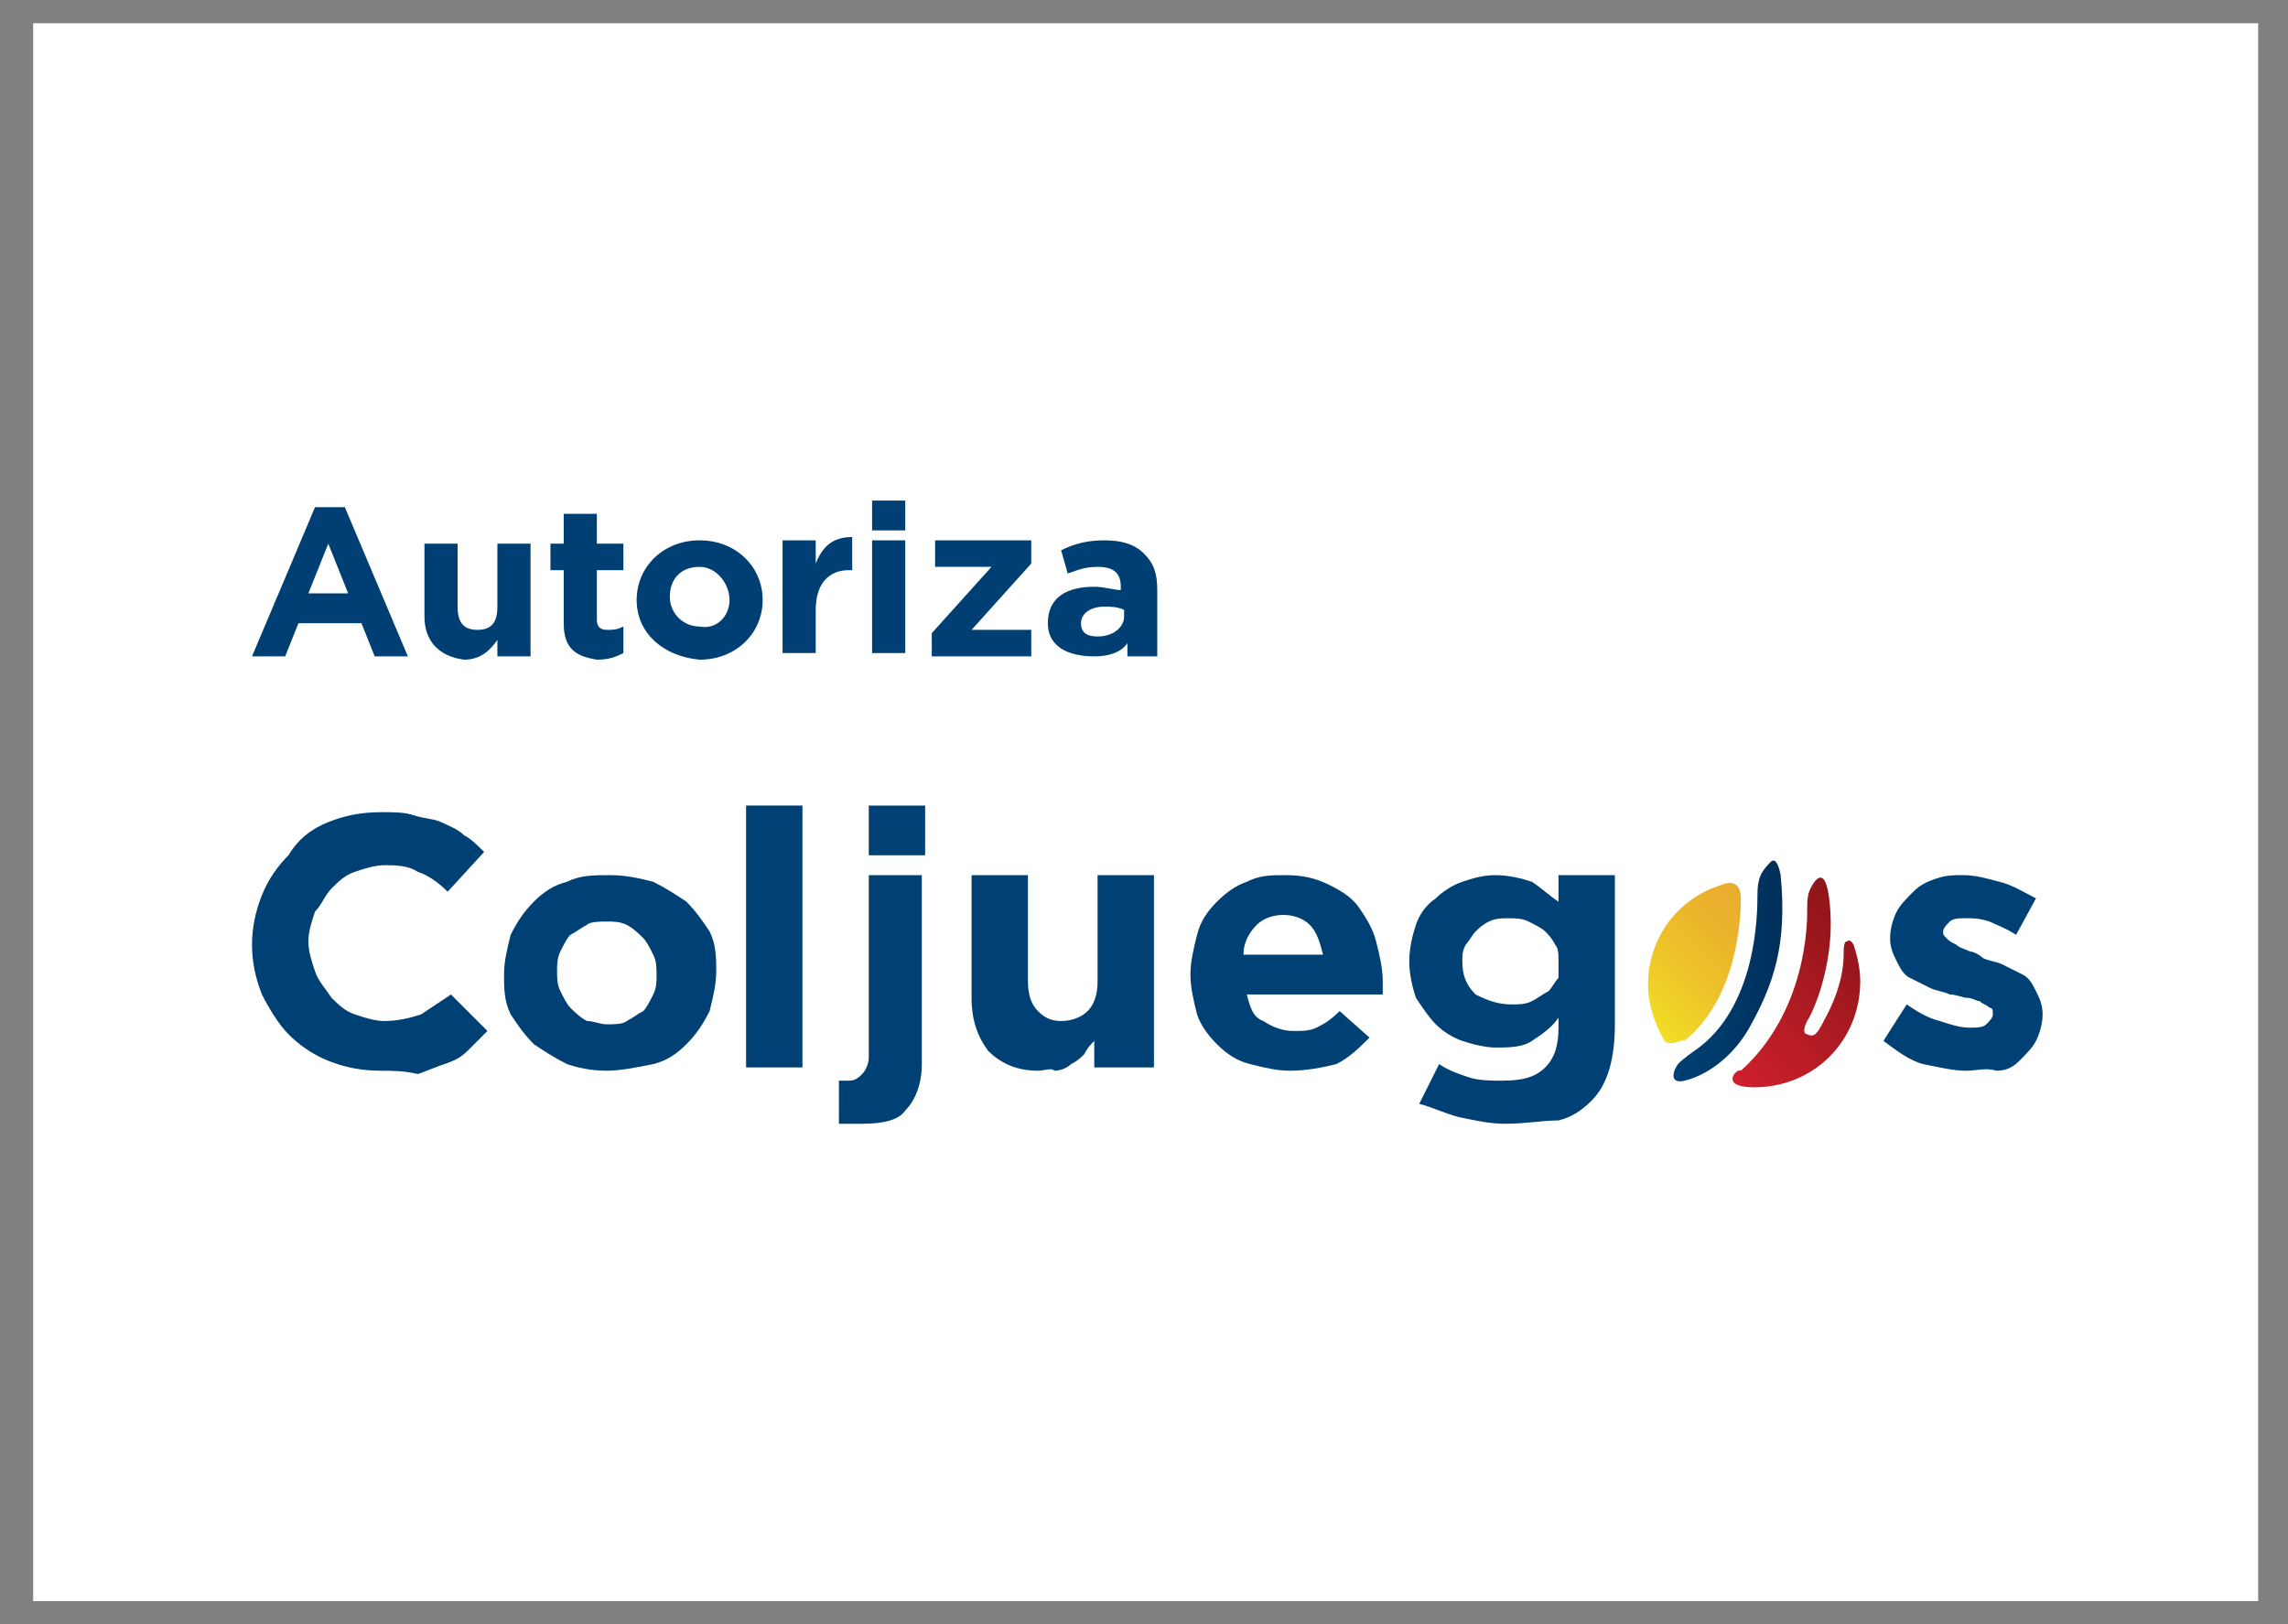 <?xml version="1.0" encoding="utf-8"?>
<!-- Generator: Adobe Illustrator 27.0.0, SVG Export Plug-In . SVG Version: 6.00 Build 0)  -->
<svg version="1.1" id="Capa_1" xmlns="http://www.w3.org/2000/svg" xmlns:xlink="http://www.w3.org/1999/xlink" x="0px" y="0px"
	 viewBox="0 0 69 49" style="enable-background:new 0 0 69 49;" xml:space="preserve">
<rect x="0" y="0" width="69" height="49" fill="#808080" stroke="none"/>
<style type="text/css">
	.st0{fill:#FFFFFF;}
	.st1{fill:url(#SVGID_1_);}
	.st2{fill:url(#SVGID_00000000931898982271902150000015183530293847474598_);}
	.st3{fill:url(#SVGID_00000161594542538451948400000003701787196104433315_);}
	.st4{fill:#004175;}
	.st5{fill:#003F73;}
</style>
<g>
	<rect x="1" y="0.7" class="st0" width="67.1" height="47.6"/>
	<g>
		<g>
			<g>
				<linearGradient id="SVGID_1_" gradientUnits="userSpaceOnUse" x1="51.862" y1="32.183" x2="56.256" y2="27.788">
					<stop  offset="0" style="stop-color:#CF202C"/>
					<stop  offset="0.541" style="stop-color:#AA1A21"/>
					<stop  offset="1" style="stop-color:#8E1519"/>
				</linearGradient>
				<path class="st1" d="M52.9,32.8c1.8,0,3.2-1.4,3.2-3.2c0-0.4-0.1-0.8-0.2-1.1c0,0-0.1-0.2-0.2-0.1c-0.1,0-0.1,0.2-0.1,0.4
					c0,0.4-0.1,1.1-0.6,2c-0.2,0.4-0.3,0.5-0.5,0.4c0,0-0.2,0,0-0.4c0.2-0.3,0.8-1.7,0.7-3.3c-0.1-1.6-0.5-0.9-0.6-0.7
					c-0.1,0.2-0.1,0.4-0.1,0.7c0,0.3,0,3-2,4.8C52.4,32.2,51.8,32.8,52.9,32.8z"/>
				
					<linearGradient id="SVGID_00000062189781966439543540000009639334156376336543_" gradientUnits="userSpaceOnUse" x1="49.454" y1="30.592" x2="52.865" y2="27.181">
					<stop  offset="0" style="stop-color:#F1DE25"/>
					<stop  offset="0.365" style="stop-color:#EEC529"/>
					<stop  offset="0.737" style="stop-color:#EBB32C"/>
					<stop  offset="1" style="stop-color:#EAAC2D"/>
				</linearGradient>
				<path style="fill:url(#SVGID_00000062189781966439543540000009639334156376336543_);" d="M50.2,31.4c-0.3-0.5-0.5-1.1-0.5-1.7
					c0-1.4,0.9-2.6,2.2-3c0,0,0.6-0.3,0.6,0.4c0,0.6-0.1,3-1.7,4.3C50.8,31.3,50.4,31.6,50.2,31.4z"/>
				
					<linearGradient id="SVGID_00000134954979461905376780000011448787172887110544_" gradientUnits="userSpaceOnUse" x1="50.498" y1="29.296" x2="53.789" y2="29.296">
					<stop  offset="0" style="stop-color:#003F73"/>
					<stop  offset="0.386" style="stop-color:#003B6C"/>
					<stop  offset="0.932" style="stop-color:#00305A"/>
					<stop  offset="1" style="stop-color:#002E57"/>
				</linearGradient>
				<path style="fill:url(#SVGID_00000134954979461905376780000011448787172887110544_);" d="M50.6,32.1c-0.2,0.3-0.2,0.6,0.2,0.5
					c0,0,1.1-0.2,1.9-1.5c0.8-1.4,1.2-2.6,1-4.7c0,0-0.1-0.6-0.3-0.4c-0.3,0.3-0.4,0.5-0.4,1c0,0.5,0,3.4-1.9,4.7
					C51.1,31.7,50.8,31.9,50.6,32.1z"/>
			</g>
			<path class="st4" d="M11.5,32.3c-0.6,0-1.1-0.1-1.6-0.3c-0.5-0.2-0.9-0.5-1.2-0.8c-0.3-0.3-0.6-0.8-0.8-1.2
				c-0.2-0.5-0.3-1-0.3-1.5v0c0-0.5,0.1-1,0.3-1.5c0.2-0.5,0.5-0.9,0.8-1.2C9,25.3,9.4,25,9.9,24.8c0.5-0.2,1-0.3,1.6-0.3
				c0.4,0,0.7,0,1,0.1c0.3,0.1,0.6,0.1,0.8,0.2c0.2,0.1,0.5,0.2,0.7,0.4c0.2,0.1,0.4,0.3,0.6,0.5l-1.1,1.2c-0.3-0.3-0.6-0.5-0.9-0.6
				c-0.3-0.2-0.7-0.2-1-0.2c-0.3,0-0.6,0.1-0.9,0.2c-0.3,0.1-0.5,0.3-0.7,0.5c-0.2,0.2-0.3,0.5-0.5,0.7c-0.1,0.3-0.2,0.6-0.2,0.9v0
				c0,0.3,0.1,0.6,0.2,0.9c0.1,0.3,0.3,0.5,0.5,0.8c0.2,0.2,0.4,0.4,0.7,0.5c0.3,0.1,0.6,0.2,0.9,0.2c0.4,0,0.8-0.1,1.1-0.2
				c0.3-0.2,0.6-0.4,0.9-0.6l1.1,1.1c-0.2,0.2-0.4,0.4-0.6,0.6c-0.2,0.2-0.4,0.3-0.7,0.4c-0.3,0.1-0.5,0.2-0.8,0.3
				C12.2,32.3,11.8,32.3,11.5,32.3z"/>
			<path class="st4" d="M18.3,32.3c-0.5,0-0.9-0.1-1.2-0.2c-0.4-0.2-0.7-0.4-1-0.6c-0.3-0.3-0.5-0.6-0.7-0.9
				c-0.2-0.4-0.2-0.8-0.2-1.2v0c0-0.4,0.1-0.8,0.2-1.2c0.2-0.4,0.4-0.7,0.7-1c0.3-0.3,0.6-0.5,1-0.6c0.4-0.2,0.8-0.2,1.3-0.2
				c0.5,0,0.9,0.1,1.3,0.2c0.4,0.2,0.7,0.4,1,0.6c0.3,0.3,0.5,0.6,0.7,0.9c0.2,0.4,0.2,0.8,0.2,1.2v0c0,0.4-0.1,0.8-0.2,1.2
				c-0.2,0.4-0.4,0.7-0.7,1c-0.3,0.3-0.6,0.5-1,0.6C19.2,32.2,18.7,32.3,18.3,32.3z M18.3,30.9c0.2,0,0.5,0,0.6-0.1
				c0.2-0.1,0.3-0.2,0.5-0.3c0.1-0.1,0.2-0.3,0.3-0.5c0.1-0.2,0.1-0.4,0.1-0.6v0c0-0.2,0-0.4-0.1-0.6c-0.1-0.2-0.2-0.4-0.3-0.5
				c-0.1-0.1-0.3-0.3-0.5-0.4c-0.2-0.1-0.4-0.1-0.6-0.1c-0.2,0-0.5,0-0.6,0.1c-0.2,0.1-0.3,0.2-0.5,0.3c-0.1,0.1-0.2,0.3-0.3,0.5
				c-0.1,0.2-0.1,0.4-0.1,0.6v0c0,0.2,0,0.4,0.1,0.6c0.1,0.2,0.2,0.4,0.3,0.5c0.1,0.1,0.3,0.3,0.5,0.4
				C17.9,30.8,18.1,30.9,18.3,30.9z"/>
			<path class="st4" d="M22.5,24.3h1.7v7.9h-1.7V24.3z"/>
			<path class="st4" d="M26,33.9c-0.2,0-0.3,0-0.4,0c-0.1,0-0.2,0-0.3,0v-1.3c0.1,0,0.2,0,0.3,0c0.2,0,0.3-0.1,0.4-0.2
				c0.1-0.1,0.2-0.3,0.2-0.5v-5.5h1.6v5.7c0,0.6-0.2,1.1-0.5,1.4C27.1,33.8,26.6,33.9,26,33.9z M26.2,24.3h1.7v1.5h-1.7V24.3z"/>
			<path class="st4" d="M31.3,32.3c-0.6,0-1.1-0.2-1.5-0.6c-0.3-0.4-0.5-0.9-0.5-1.6v-3.7H31v3.2c0,0.4,0.1,0.7,0.3,0.9
				c0.2,0.2,0.4,0.3,0.7,0.3c0.3,0,0.6-0.1,0.8-0.3c0.2-0.2,0.3-0.5,0.3-0.9v-3.2h1.7v5.8H33v-0.8c-0.1,0.1-0.2,0.2-0.3,0.4
				c-0.1,0.1-0.2,0.2-0.4,0.3c-0.1,0.1-0.3,0.2-0.5,0.2C31.7,32.2,31.5,32.3,31.3,32.3z"/>
			<path class="st4" d="M38.9,32.3c-0.4,0-0.8-0.1-1.2-0.2c-0.4-0.1-0.7-0.3-1-0.6c-0.3-0.3-0.5-0.6-0.6-0.9
				c-0.1-0.4-0.2-0.8-0.2-1.2v0c0-0.4,0.1-0.8,0.2-1.2c0.1-0.4,0.3-0.7,0.6-1c0.3-0.3,0.6-0.5,0.9-0.6c0.4-0.2,0.7-0.2,1.2-0.2
				c0.5,0,0.9,0.1,1.3,0.3c0.4,0.2,0.7,0.4,0.9,0.7c0.2,0.3,0.4,0.6,0.5,1c0.1,0.4,0.2,0.8,0.2,1.2c0,0.1,0,0.1,0,0.2
				c0,0.1,0,0.1,0,0.2h-4.1c0.1,0.4,0.2,0.7,0.5,0.8c0.3,0.2,0.6,0.3,0.9,0.3c0.3,0,0.5,0,0.7-0.1c0.2-0.1,0.4-0.2,0.7-0.5l0.9,0.8
				c-0.3,0.3-0.6,0.6-1,0.8C39.9,32.2,39.4,32.3,38.9,32.3z M39.9,28.8c-0.1-0.4-0.2-0.7-0.4-0.9c-0.2-0.2-0.5-0.3-0.8-0.3
				c-0.3,0-0.6,0.1-0.8,0.3c-0.2,0.2-0.4,0.5-0.4,0.9H39.9z"/>
			<path class="st4" d="M45.4,33.9c-0.5,0-0.9-0.1-1.4-0.2c-0.4-0.1-0.8-0.3-1.2-0.4l0.6-1.2c0.3,0.2,0.6,0.3,0.9,0.4
				c0.3,0.1,0.7,0.1,1,0.1c0.6,0,1-0.1,1.3-0.4c0.3-0.3,0.4-0.7,0.4-1.2v-0.3c-0.2,0.3-0.5,0.5-0.8,0.7c-0.3,0.2-0.7,0.2-1.1,0.2
				c-0.3,0-0.7-0.1-1-0.2c-0.3-0.1-0.6-0.3-0.8-0.5c-0.2-0.2-0.4-0.5-0.6-0.8c-0.1-0.3-0.2-0.7-0.2-1.1v0c0-0.4,0.1-0.8,0.2-1.1
				c0.1-0.3,0.3-0.6,0.6-0.8c0.2-0.2,0.5-0.4,0.8-0.5c0.3-0.1,0.6-0.2,1-0.2c0.4,0,0.8,0.1,1.1,0.2c0.3,0.2,0.5,0.4,0.8,0.6v-0.8
				h1.7v4.5c0,1-0.2,1.8-0.7,2.3c-0.3,0.3-0.6,0.5-1,0.6C46.5,33.8,46,33.9,45.4,33.9z M45.6,30.3c0.2,0,0.4,0,0.6-0.1
				c0.2-0.1,0.3-0.2,0.5-0.3c0.1-0.1,0.2-0.3,0.3-0.4C47,29.4,47,29.2,47,29v0c0-0.2,0-0.4-0.1-0.5c-0.1-0.2-0.2-0.3-0.3-0.4
				c-0.1-0.1-0.3-0.2-0.5-0.3c-0.2-0.1-0.4-0.1-0.6-0.1c-0.2,0-0.4,0-0.6,0.1c-0.2,0.1-0.3,0.2-0.4,0.3c-0.1,0.1-0.2,0.3-0.3,0.4
				c-0.1,0.2-0.1,0.3-0.1,0.5v0c0,0.4,0.1,0.7,0.4,1C44.9,30.2,45.2,30.3,45.6,30.3z"/>
			<path class="st4" d="M59.3,32.3c-0.4,0-0.8-0.1-1.3-0.2c-0.4-0.1-0.8-0.4-1.2-0.7l0.7-1.1c0.3,0.2,0.6,0.4,1,0.5
				c0.3,0.1,0.6,0.2,0.9,0.2c0.2,0,0.4,0,0.5-0.1c0.1-0.1,0.2-0.2,0.2-0.3v0c0-0.1,0-0.2-0.1-0.2c-0.1-0.1-0.2-0.1-0.3-0.2
				c-0.1,0-0.2-0.1-0.4-0.1c-0.1,0-0.3-0.1-0.5-0.1c-0.2-0.1-0.4-0.1-0.6-0.2c-0.2-0.1-0.4-0.2-0.6-0.3c-0.2-0.1-0.3-0.3-0.4-0.5
				c-0.1-0.2-0.2-0.4-0.2-0.7v0c0-0.3,0.1-0.6,0.2-0.8c0.1-0.2,0.3-0.4,0.5-0.6c0.2-0.2,0.4-0.3,0.7-0.4c0.3-0.1,0.5-0.1,0.8-0.1
				c0.4,0,0.7,0.1,1.1,0.2c0.4,0.1,0.7,0.3,1.1,0.5l-0.6,1.1c-0.3-0.2-0.6-0.3-0.8-0.4c-0.3-0.1-0.5-0.1-0.7-0.1
				c-0.2,0-0.4,0-0.5,0.1c-0.1,0.1-0.2,0.2-0.2,0.3v0c0,0.1,0,0.1,0.1,0.2c0.1,0.1,0.1,0.1,0.3,0.2c0.1,0.1,0.2,0.1,0.4,0.2
				c0.1,0,0.3,0.1,0.4,0.2c0.2,0.1,0.4,0.1,0.6,0.2c0.2,0.1,0.4,0.2,0.6,0.3c0.2,0.1,0.3,0.3,0.4,0.5c0.1,0.2,0.2,0.4,0.2,0.7v0
				c0,0.3-0.1,0.6-0.2,0.8c-0.1,0.2-0.3,0.4-0.5,0.6c-0.2,0.2-0.4,0.3-0.7,0.3C59.9,32.2,59.6,32.3,59.3,32.3z"/>
		</g>
		<g>
			<path class="st5" d="M9.5,15.3h0.9l1.9,4.5h-1l-0.4-1H9l-0.4,1h-1L9.5,15.3z M10.5,17.9l-0.6-1.5l-0.6,1.5H10.5z"/>
			<path class="st5" d="M12.8,18.6v-2.2h1v1.9c0,0.5,0.2,0.7,0.6,0.7c0.4,0,0.6-0.2,0.6-0.7v-1.9h1v3.4h-1v-0.5
				c-0.2,0.3-0.5,0.6-1,0.6C13.2,19.8,12.8,19.3,12.8,18.6z"/>
			<path class="st5" d="M17,18.8v-1.6h-0.4v-0.8H17v-0.9h1v0.9h0.8v0.8h-0.8v1.5c0,0.2,0.1,0.3,0.3,0.3c0.2,0,0.3,0,0.5-0.1v0.8
				c-0.2,0.1-0.4,0.2-0.8,0.2C17.4,19.8,17,19.6,17,18.8z"/>
			<path class="st5" d="M19.2,18.1L19.2,18.1c0-1,0.8-1.8,1.9-1.8c1.1,0,1.9,0.8,1.9,1.8v0c0,1-0.8,1.8-1.9,1.8
				C20,19.8,19.2,19.1,19.2,18.1z M22,18.1L22,18.1c0-0.5-0.4-1-0.9-1c-0.6,0-0.9,0.4-0.9,0.9v0c0,0.5,0.4,0.9,0.9,0.9
				C21.6,19,22,18.6,22,18.1z"/>
			<path class="st5" d="M23.6,16.3h1V17c0.2-0.5,0.5-0.8,1.1-0.8v1h-0.1c-0.6,0-1,0.4-1,1.2v1.3h-1V16.3z"/>
			<path class="st5" d="M26.3,15.1h1V16h-1V15.1z M26.3,16.3h1v3.4h-1V16.3z"/>
			<path class="st5" d="M28.1,19.1l1.8-2h-1.7v-0.8h2.9V17l-1.8,2h1.8v0.8h-3V19.1z"/>
			<path class="st5" d="M31.6,18.8L31.6,18.8c0-0.8,0.6-1.1,1.4-1.1c0.3,0,0.6,0.1,0.8,0.1v-0.1c0-0.4-0.2-0.6-0.7-0.6
				c-0.4,0-0.6,0.1-0.9,0.2l-0.2-0.7c0.4-0.2,0.8-0.3,1.3-0.3c0.5,0,0.9,0.1,1.2,0.4c0.3,0.3,0.4,0.6,0.4,1.1v2h-0.9v-0.4
				c-0.2,0.3-0.6,0.4-1,0.4C32.2,19.8,31.6,19.5,31.6,18.8z M33.9,18.6v-0.2c-0.2-0.1-0.4-0.1-0.6-0.1c-0.4,0-0.7,0.2-0.7,0.5v0
				c0,0.3,0.2,0.4,0.5,0.4C33.6,19.2,33.9,18.9,33.9,18.6z"/>
		</g>
	</g>
</g>
</svg>
